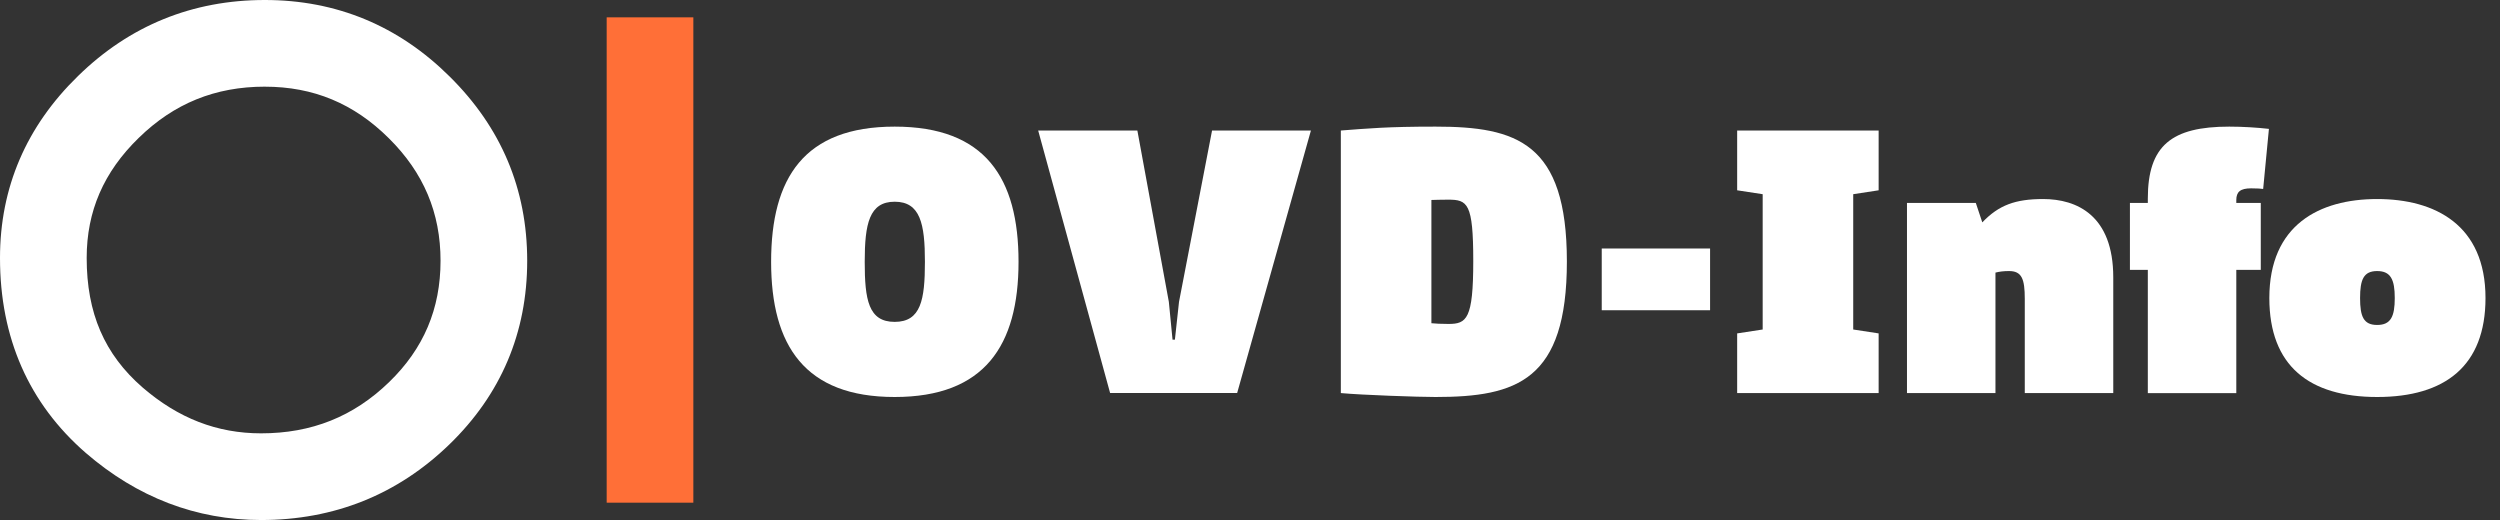 
<svg width="125" height="26" viewBox="0 0 125 26" fill="none" xmlns="http://www.w3.org/2000/svg">
<rect x="0" y="0" width="125" height="26" fill="#333333" stroke="none"/>
<path d="M34.667 0.867H30.334V25.134H34.667V0.867Z" fill="#FF6F37"/>
<path d="M13.243 4.334C15.668 4.334 17.693 5.174 19.44 6.911C21.18 8.633 22.027 10.638 22.027 13.039C22.027 15.44 21.185 17.431 19.454 19.107C17.677 20.829 15.583 21.667 13.054 21.667C10.855 21.667 8.915 20.915 7.125 19.37C5.221 17.712 4.334 15.655 4.334 12.898C4.334 10.562 5.183 8.6 6.936 6.895C8.7 5.171 10.763 4.333 13.243 4.333M13.243 0C9.626 0 6.484 1.277 3.906 3.796C1.314 6.318 0 9.38 0 12.899C0 16.894 1.443 20.173 4.289 22.646C6.864 24.872 9.814 26.001 13.054 26.001C16.712 26.001 19.88 24.729 22.469 22.221C25.051 19.72 26.36 16.631 26.36 13.04C26.36 9.449 25.057 6.373 22.487 3.831C19.93 1.289 16.82 0 13.243 0L13.243 0Z" fill="white"/>
<path d="M44.734 19.85C40.248 19.85 38.556 17.288 38.556 13.09C38.556 8.892 40.207 6.331 44.734 6.331C49.26 6.331 50.927 8.892 50.927 13.09C50.927 17.288 49.22 19.85 44.734 19.85ZM44.734 10.086C43.463 10.086 43.236 11.192 43.236 13.09C43.236 14.989 43.422 16.094 44.734 16.094C46.046 16.094 46.246 14.989 46.246 13.09C46.246 11.192 46.015 10.086 44.734 10.086Z" fill="white"/>
<path d="M56.868 6.526L58.442 15.091L58.627 16.984H58.745L58.951 15.091L60.603 6.526H65.546L61.858 19.649H55.505L51.909 6.526H56.868Z" fill="white"/>
<path d="M67.042 6.526C68.426 6.423 69.321 6.331 71.775 6.331C75.834 6.331 78.344 7.128 78.344 13.075C78.344 19.021 75.844 19.85 71.775 19.85C70.926 19.85 68.107 19.752 67.042 19.654V6.526ZM71.569 16.161C71.734 16.181 72.078 16.197 72.423 16.197C73.334 16.197 73.663 15.955 73.663 13.054C73.663 10.153 73.38 9.983 72.403 9.983C72.048 9.983 71.765 9.994 71.57 9.999V16.162L71.569 16.161Z" fill="white"/>
<path d="M80.087 12.425H85.504V15.512H80.087V12.425Z" fill="white"/>
<path d="M86.858 6.526H93.932V9.515L92.661 9.71V16.475L93.932 16.67V19.654H86.858V16.67L88.134 16.475V9.71L86.858 9.515V6.526Z" fill="white"/>
<path d="M99.114 11.12C99.937 10.255 100.771 9.952 102.155 9.952C103.847 9.952 105.663 10.77 105.663 13.867V19.654H101.239V14.947C101.239 13.944 101.09 13.553 100.452 13.553C100.179 13.553 99.974 13.579 99.773 13.63V19.654H95.349V10.147H98.791L99.115 11.12H99.114Z" fill="white"/>
<path d="M113.157 9.448C113.049 9.432 112.89 9.417 112.555 9.417C112.01 9.417 111.815 9.598 111.815 10.004V10.148H113.039V13.492H111.815V19.655H107.391V13.492H106.496V10.148H107.391V9.927C107.391 7.283 108.574 6.331 111.46 6.331C112.134 6.331 112.854 6.377 113.446 6.444L113.158 9.448L113.157 9.448Z" fill="white"/>
<path d="M118.858 19.85C115.463 19.85 113.467 18.296 113.467 14.901C113.467 11.248 115.962 9.952 118.858 9.952C121.755 9.952 124.275 11.248 124.275 14.901C124.275 18.296 122.253 19.85 118.858 19.85ZM118.858 13.553C118.179 13.553 118.004 13.98 118.004 14.901C118.004 15.822 118.174 16.248 118.858 16.248C119.543 16.248 119.738 15.822 119.738 14.901C119.738 13.98 119.537 13.553 118.858 13.553Z" fill="white"/>
</svg>
